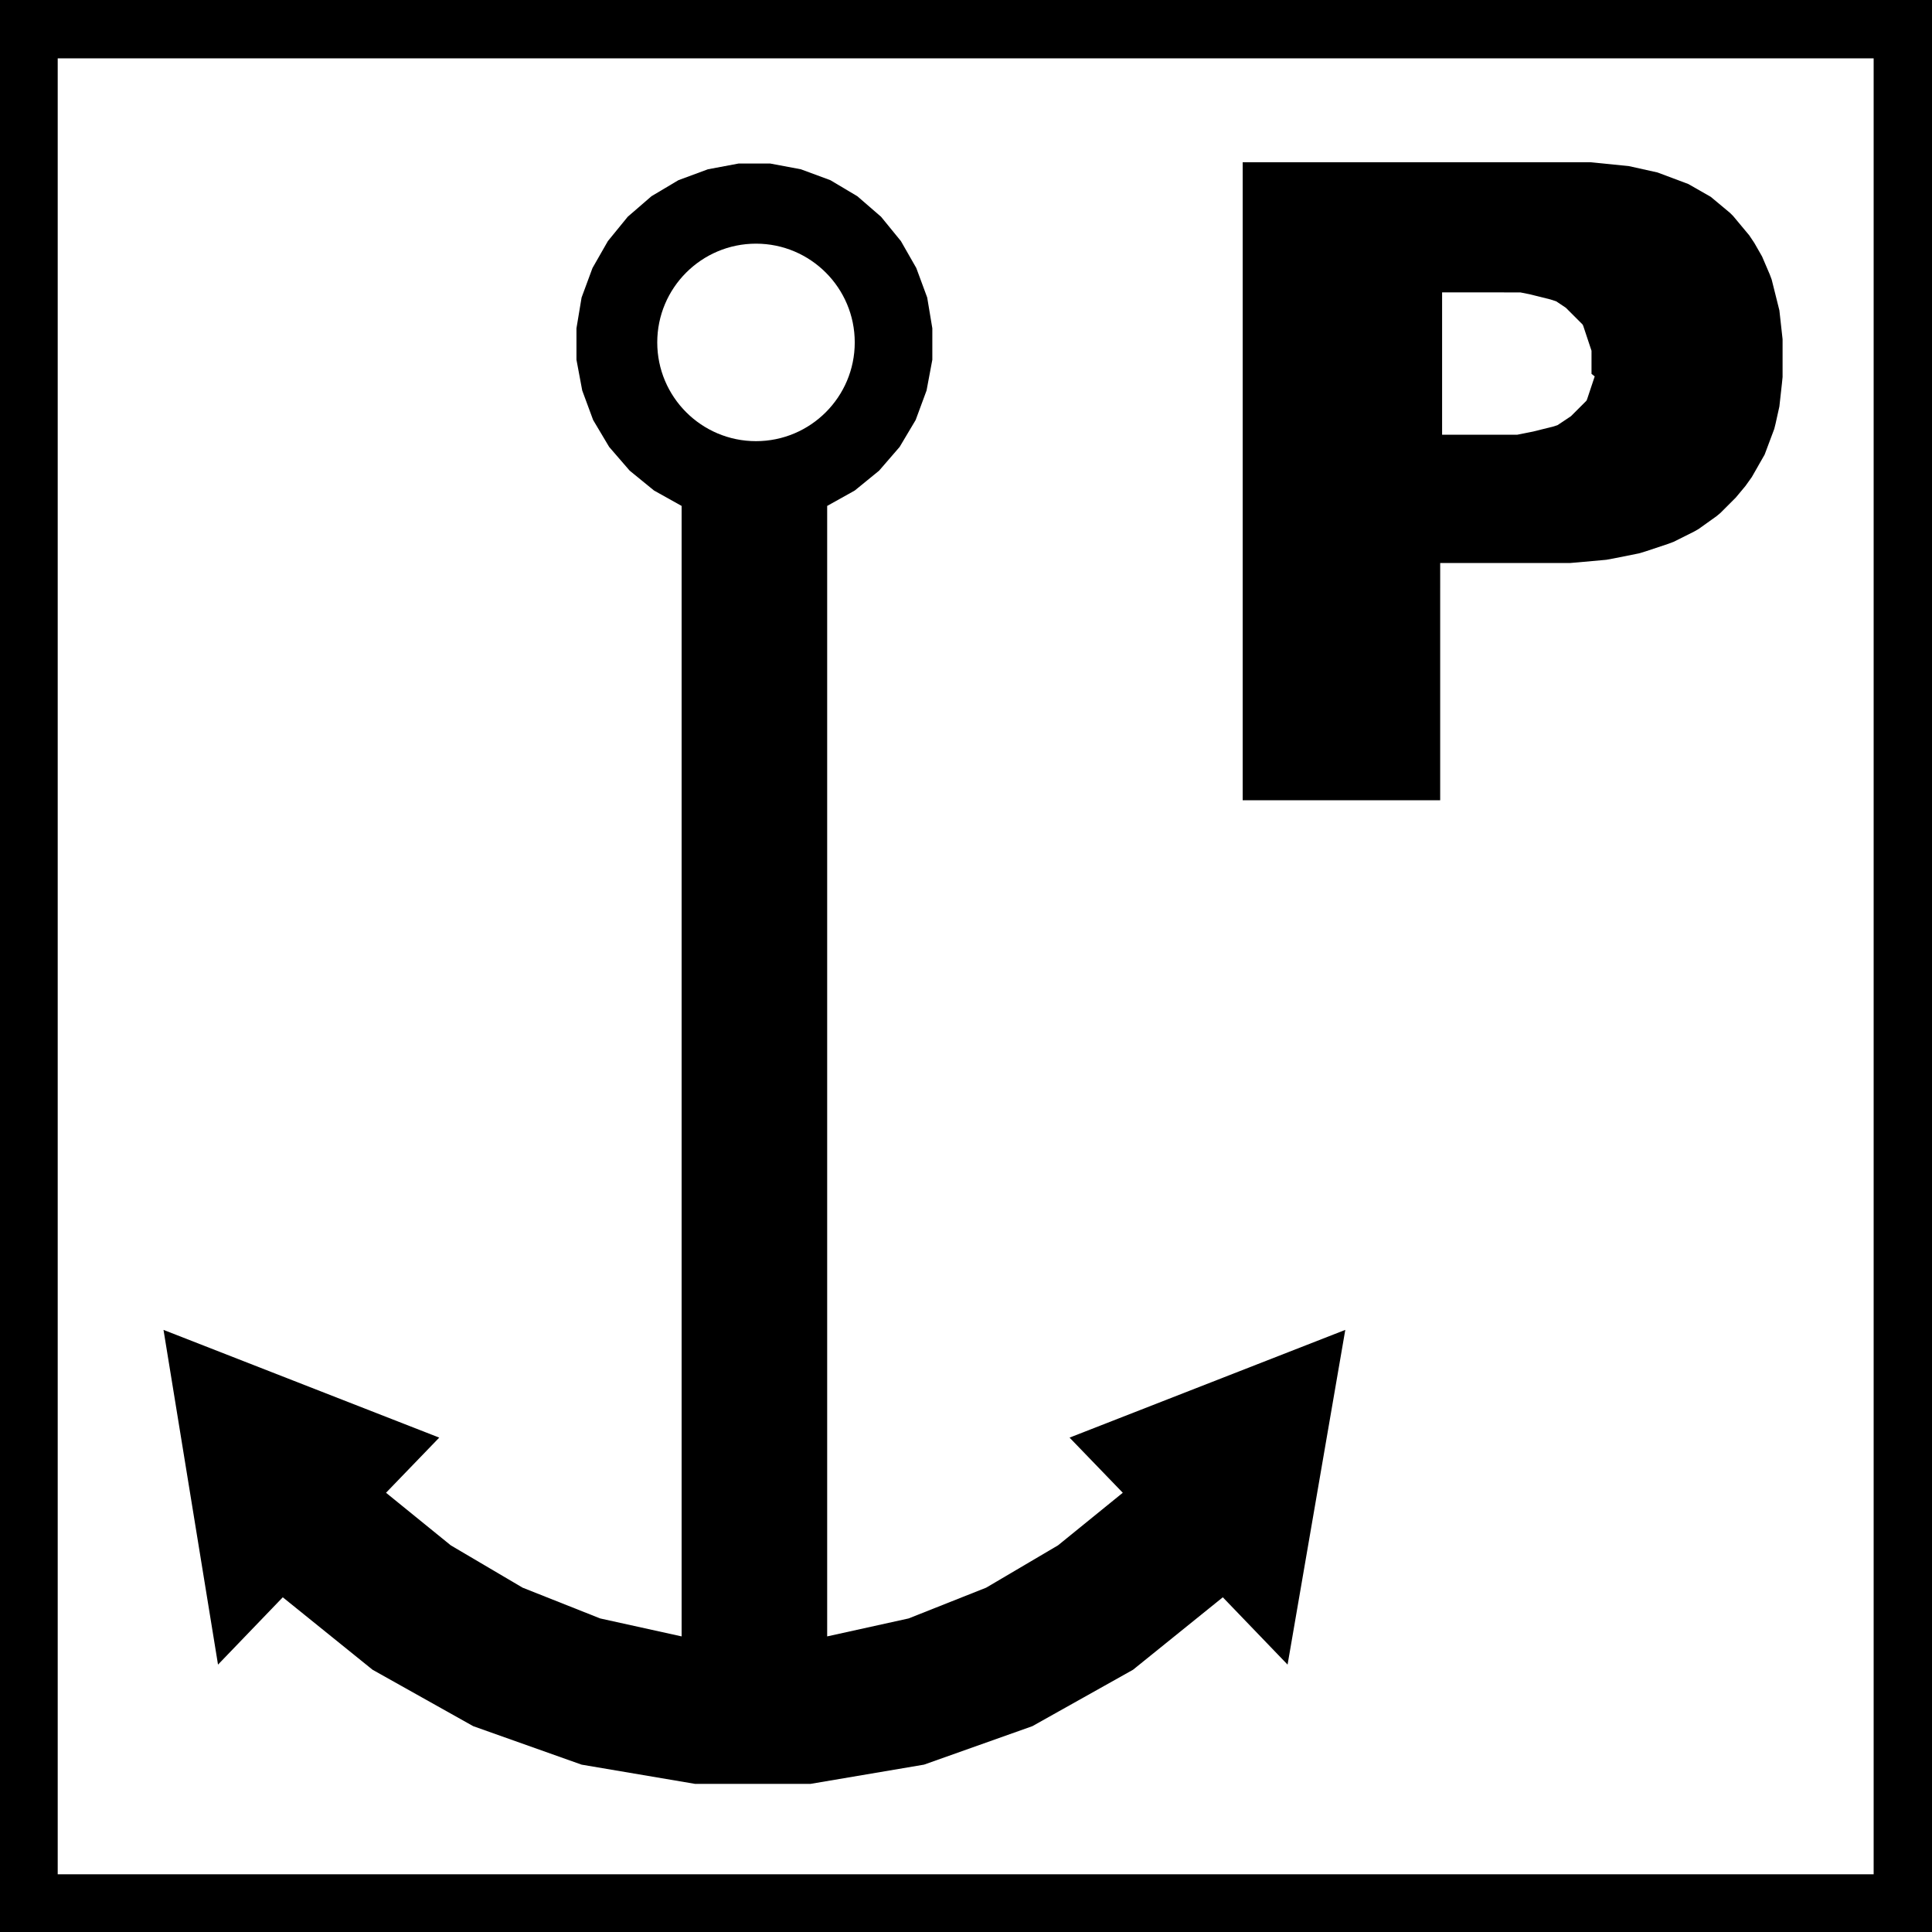 <?xml version="1.0" encoding="utf-8"?>
<!-- Generator: Adobe Illustrator 23.0.1, SVG Export Plug-In . SVG Version: 6.00 Build 0)  -->
<svg version="1.1" id="Ebene_1" xmlns="http://www.w3.org/2000/svg" xmlns:xlink="http://www.w3.org/1999/xlink" x="0px" y="0px"
	 viewBox="0 0 301.3 301.3" style="enable-background:new 0 0 301.3 301.3;" xml:space="preserve">
<style type="text/css">
	.st0{fill:#FFFFFF;}
	.st1{fill:none;}
</style>
<g id="Hintergrund">
</g>
<g id="Hilfslinien_anzeigen">
</g>
<g id="Vordergrund">
	<g>
		<rect width="301.3" height="301.3"/>
		<rect x="9" y="9.1" class="st0" width="283.2" height="283.2"/>
		<path d="M25.5,207.4l43,16.8l-8.3,8.6l10.1,8.2l11.2,6.6l12.1,4.8l12.7,2.8V78.9l-4.3-2.4l-3.8-3.1L95,69.7l-2.5-4.2l-1.7-4.6
			l-0.9-4.8v-4.9l0.8-4.8l1.7-4.6l2.4-4.2l3.1-3.8l3.7-3.2l4.2-2.5l4.6-1.7l4.8-0.9h4.9l4.8,0.9l4.6,1.7l4.2,2.5l3.7,3.2l3.1,3.8
			l2.4,4.2l1.7,4.6l0.8,4.8v4.9l-0.9,4.8l-1.7,4.6l-2.5,4.2l-3.2,3.7l-3.8,3.1l-4.3,2.4v176.3l12.7-2.8l12.1-4.8L165,241l10.1-8.2
			l-8.3-8.6l43-16.8l-9,52.2l-10.1-10.5l-14,11.3l-15.7,8.8l-16.9,6l-17.7,3h-18l-17.7-3l-16.9-6l-15.7-8.8l-14-11.3L34,259.6
			L25.5,207.4L25.5,207.4z M133.3,53.4c0-8.5-6.9-15.4-15.4-15.4s-15.4,6.9-15.4,15.4s6.9,15.4,15.4,15.4S133.3,61.9,133.3,53.4z"/>
		<polygon class="st1" points="248.2,57.1 248.3,56.7 248.3,56.4 248.2,56.1 248.2,55.8 248.2,55.5 248.2,55.2 248.1,54.9 
			248.1,54.6 248,54.3 248,54.1 247.9,53.8 247.8,53.5 247.8,53.2 247.7,52.9 247.6,52.7 247.5,52.4 247.4,52.1 247.2,51.9 
			247.1,51.6 247,51.4 246.9,51.1 246.7,50.9 246.6,50.6 246.4,50.4 246.3,50.2 246.1,49.9 245.9,49.7 245.7,49.5 245.5,49.2 
			245.3,49 245.1,48.8 244.9,48.6 244.7,48.4 244.5,48.2 244.2,48 243.9,47.8 243.7,47.6 243.4,47.5 243.1,47.3 242.8,47.1 
			242.5,47 242.1,46.8 241.8,46.7 241.4,46.6 241,46.5 240.7,46.4 240.3,46.3 239.8,46.2 239.4,46.1 239,46 238.5,45.9 238.1,45.8 
			237.6,45.8 237.1,45.7 236.6,45.7 236.1,45.6 235.6,45.6 235.1,45.6 234.5,45.6 234,45.5 233.4,45.5 233.4,45.5 233.3,45.5 
			233.2,45.5 233,45.5 232.8,45.5 232.5,45.5 232.2,45.5 231.9,45.5 231.5,45.5 231.2,45.5 230.8,45.5 230.3,45.5 229.9,45.5 
			229.5,45.5 229,45.5 228.6,45.5 228.2,45.5 227.7,45.5 227.3,45.5 226.9,45.5 226.6,45.5 226.2,45.5 225.9,45.5 225.6,45.5 
			225.3,45.5 225.1,45.5 224.7,45.5 224.7,67.7 224.7,67.7 224.8,67.7 224.9,67.7 225,67.7 225.2,67.7 225.4,67.7 225.7,67.7 
			226,67.7 226.3,67.7 226.6,67.7 227,67.7 227.3,67.7 227.7,67.7 228.1,67.7 228.4,67.7 228.8,67.7 229.2,67.7 229.5,67.7 
			229.9,67.7 230.2,67.7 230.6,67.7 230.9,67.7 231.2,67.7 231.4,67.7 231.6,67.7 231.8,67.7 232.2,67.7 232.8,67.7 233.4,67.7 
			233.9,67.7 234.5,67.7 235,67.6 235.5,67.6 236,67.5 236.6,67.5 237,67.4 237.5,67.4 238,67.3 238.4,67.2 238.9,67.1 239.3,67 
			239.7,66.9 240.2,66.8 240.6,66.7 240.9,66.6 241.3,66.5 241.7,66.3 242,66.2 242.4,66.1 242.7,65.9 243,65.7 243.3,65.6 
			243.6,65.4 243.9,65.2 244.2,65 244.4,64.8 244.7,64.6 244.9,64.4 245.1,64.2 245.3,64 245.6,63.8 245.8,63.6 246,63.3 
			246.1,63.1 246.3,62.9 246.5,62.6 246.7,62.4 246.8,62.1 247,61.9 247.1,61.6 247.2,61.4 247.4,61.1 247.5,60.8 247.6,60.6 
			247.7,60.3 247.8,60 247.9,59.7 247.9,59.5 248,59.2 248.1,58.9 248.1,58.6 248.2,58.3 248.2,58 248.2,57.7 248.2,57.4 		"/>
		<path d="M193.8,25.3h0.2h0.5h0.8h1.1h1.3h1.5h1.7h1.9h2.1h2.2h2.3h2.4h2.5h2.5h2.5h2.5h2.5h2.5h2.4h2.3h2.2h2.1h1.9h1.7h1.5h1.3h1
			h0.8h0.5h0.2h1.1h1.1h1.1l1,0.1l1,0.1l1,0.1l1,0.1l1,0.1l1,0.1l0.9,0.2l0.9,0.2l0.9,0.2l0.9,0.2l0.9,0.2l0.8,0.3l0.8,0.3l0.8,0.3
			l0.8,0.3l0.8,0.3l0.8,0.3l0.7,0.4l0.7,0.4l0.7,0.4l0.7,0.4l0.7,0.4l0.6,0.5l0.6,0.5l0.6,0.5l0.6,0.5l0.6,0.5l0.5,0.5l0.5,0.6
			l0.5,0.6l0.5,0.6l0.5,0.6l0.5,0.6l0.4,0.6l0.4,0.6l0.4,0.7l0.4,0.7l0.4,0.7l0.3,0.7l0.3,0.7l0.3,0.7l0.3,0.7l0.3,0.8l0.2,0.8
			l0.2,0.8l0.2,0.8l0.2,0.8l0.2,0.8l0.2,0.8l0.1,0.9l0.1,0.9l0.1,0.9l0.1,0.9l0.1,0.9v0.9v1v1v1v1v1l-0.1,1l-0.1,0.9l-0.1,0.9
			l-0.1,0.9l-0.1,0.9l-0.2,0.9l-0.2,0.9l-0.2,0.9l-0.2,0.8l-0.3,0.8l-0.3,0.8l-0.3,0.8l-0.3,0.8l-0.3,0.8l-0.4,0.7l-0.4,0.7L274,73
			l-0.4,0.7l-0.4,0.7l-0.5,0.7l-0.5,0.7l-0.5,0.6l-0.5,0.6l-0.5,0.6l-0.6,0.6l-0.6,0.6l-0.6,0.6l-0.6,0.6l-0.6,0.5L267,81l-0.7,0.5
			l-0.7,0.5l-0.7,0.5l-0.7,0.4l-0.8,0.4l-0.8,0.4l-0.8,0.4l-0.8,0.4l-0.8,0.3l-0.9,0.3l-0.9,0.3l-0.9,0.3l-0.9,0.3l-1,0.3l-1,0.2
			l-1,0.2l-1,0.2l-1,0.2l-1.1,0.2l-1.1,0.1l-1.1,0.1l-1.1,0.1l-1.1,0.1l-1.2,0.1h-1.2h-1.2h-1.2h-0.1H241h-0.3h-0.3H240h-0.5h-0.6
			h-0.6h-0.5h-0.7h-0.8h-0.8h-0.8h-0.8h-0.8h-0.8h-0.8h-0.8h-0.9H229h-0.7h-0.7H227h-0.6h-0.5h-0.4h-0.3h-0.3h-0.2h-0.1v0.1v0.4v0.6
			v0.8v0.9v1.1V93v1.4v1.5v1.6v1.7v1.7v1.8v1.8v1.8v1.8v1.8v1.8v1.7v1.7v1.6v1.5v1.4v1.3v1.1v0.9v0.8v0.6v0.4v0.1h-0.1h-0.3h-0.4
			h-0.6h-0.8h-0.9h-1h-1.2H218h-1.3h-1.4h-1.5h-1.5h-1.5h-1.5h-1.5h-1.5h-1.5h-1.5h-1.5h-1.3h-1.3H198h-1h-0.9h-0.8h-0.6h-0.5h-0.3
			h-0.1v-0.4v-0.9V122v-2v-2.6v-3V111v-3.7v-4V99v-4.6v-4.7v-4.8V80v-5v-5v-4.9v-4.8v-4.7v-4.5v-4.3v-4v-3.7v-3.4v-3v-2.5v-2v-1.5
			v-0.9V25.3L193.8,25.3z M248.2,58.3V58v-0.3v-0.3v-0.3v-0.3v-0.3v-0.3v-0.3v-0.3v-0.3V55v-0.3l-0.1-0.3l-0.1-0.3l-0.1-0.3
			l-0.1-0.3l-0.1-0.3l-0.1-0.3l-0.1-0.3l-0.1-0.3l-0.1-0.3l-0.1-0.3l-0.1-0.3l-0.1-0.3l-0.1-0.3l-0.1-0.2l-0.2-0.2l-0.2-0.2
			l-0.2-0.2l-0.2-0.2l-0.2-0.2l-0.2-0.2l-0.2-0.2l-0.2-0.2l-0.2-0.2l-0.2-0.2l-0.2-0.2l-0.2-0.2l-0.2-0.2l-0.3-0.2l-0.3-0.2
			l-0.3-0.2l-0.3-0.2l-0.3-0.2l-0.3-0.1l-0.3-0.1l-0.3-0.1l-0.4-0.1l-0.4-0.1l-0.4-0.1l-0.4-0.1l-0.4-0.1l-0.4-0.1L239,46l-0.4-0.1
			l-0.5-0.1l-0.5-0.1l-0.5-0.1h-0.5h-0.5h-0.5h-0.5h-0.5H234h-0.6l0,0h-0.1h-0.1H233h-0.2h-0.3h-0.3h-0.3h-0.4h-0.4h-0.3h-0.4H230
			h-0.4h-0.4h-0.4h-0.4H228h-0.4h-0.4h-0.4h-0.4h-0.3h-0.3h-0.3h-0.2h-0.4v22.2l0,0h0.1h0.1h0.2h0.2h0.2h0.3h0.3h0.3h0.3h0.3h0.4
			h0.4h0.4h0.4h0.4h0.4h0.4h0.4h0.3h0.3h0.3h0.3h0.3h0.2h0.2h0.4h0.6h0.6h0.6h0.6h0.5h0.5h0.5l0.5-0.1l0.5-0.1l0.5-0.1l0.5-0.1
			l0.5-0.1l0.4-0.1l0.4-0.1l0.4-0.1l0.4-0.1l0.4-0.1l0.4-0.1l0.4-0.1l0.4-0.1l0.3-0.1l0.3-0.1l0.3-0.2l0.3-0.2l0.3-0.2l0.3-0.2
			l0.3-0.2l0.3-0.2l0.3-0.2l0.2-0.2l0.2-0.2l0.2-0.2l0.2-0.2l0.2-0.2l0.2-0.2l0.2-0.2l0.2-0.2l0.2-0.2l0.2-0.2l0.2-0.2l0.2-0.2
			l0.1-0.2l0.1-0.3l0.1-0.3l0.1-0.3l0.1-0.3l0.1-0.3l0.1-0.3l0.1-0.3l0.1-0.3l0.1-0.3l0.1-0.3l0.1-0.3l0.1-0.3L248.2,58.3z"/>
	</g>
</g>
</svg>
